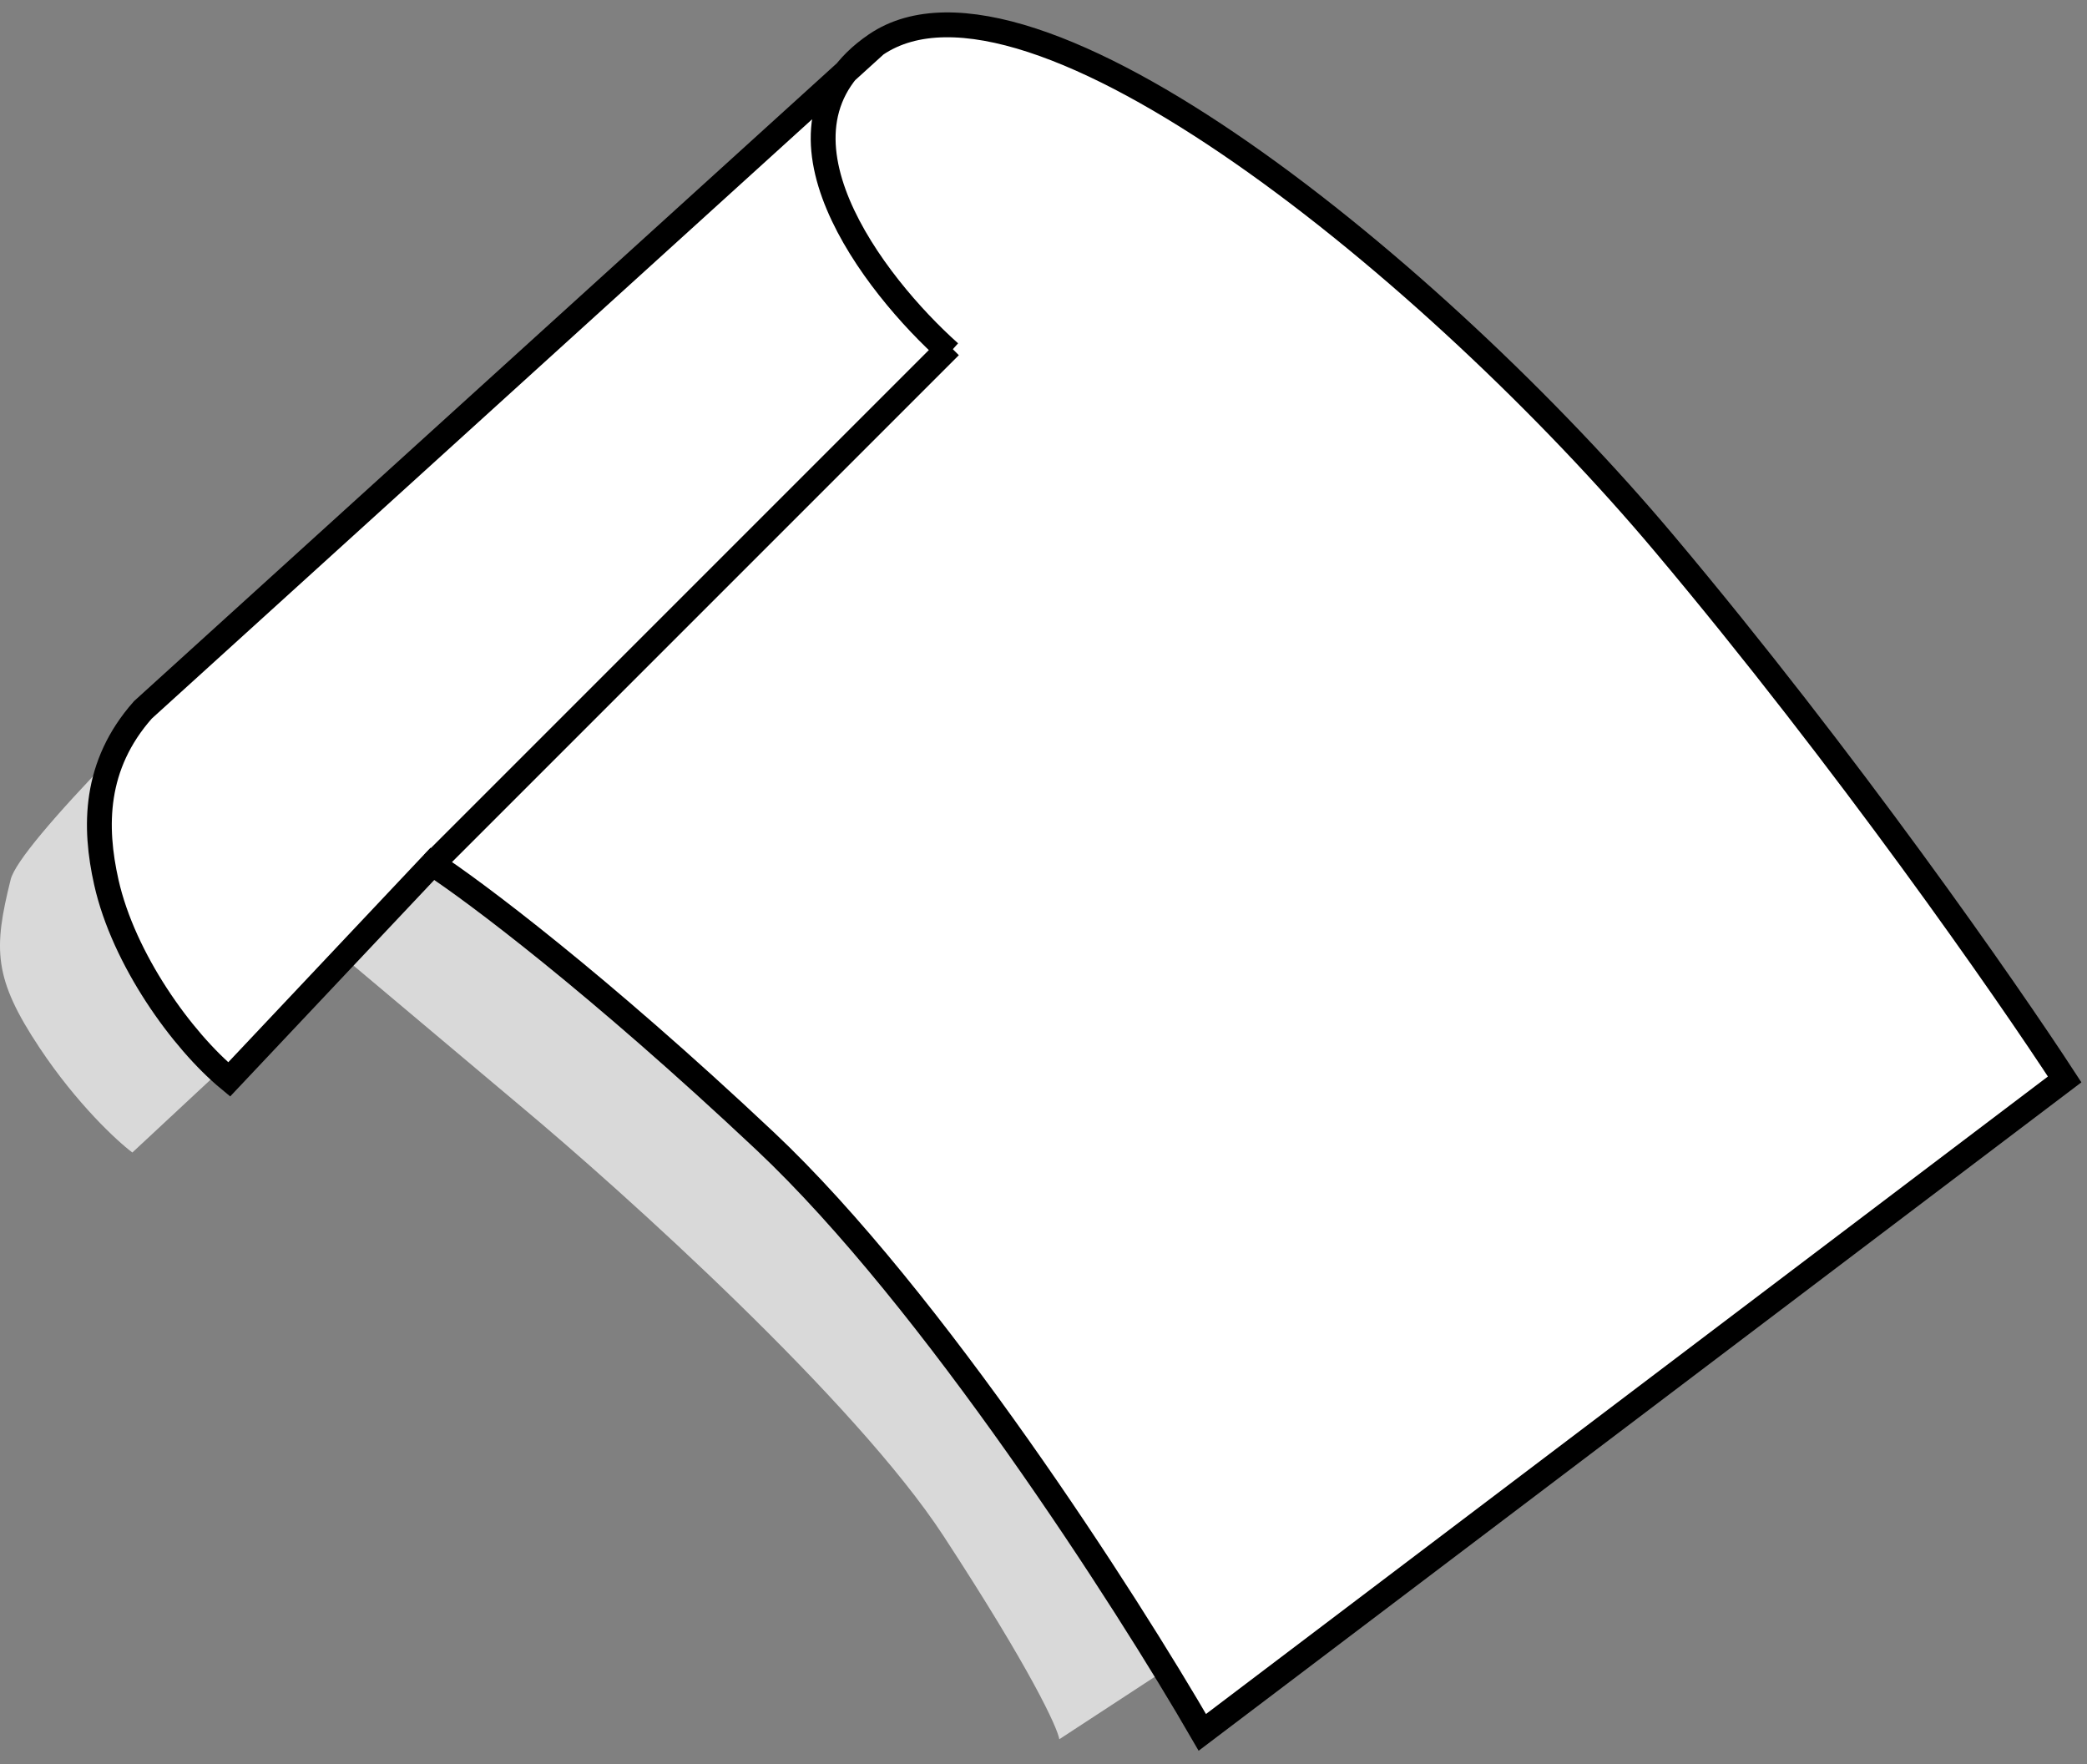 <svg width="84" height="71" viewBox="0 0 84 71" fill="none" xmlns="http://www.w3.org/2000/svg">
<rect x="0" y="0" width="84" height="71" fill="#808080" stroke="none"/>
<g id="Group 1410126837">
<path id="Vector 599" d="M28.18 8.743C30.978 6.872 35.875 6.872 37.974 7.106L48 66.493L42.637 70C42.559 69.532 41.517 67.241 37.974 61.817C34.429 56.392 25.148 48.022 20.95 44.515L13.722 38.436L8.591 43.346L5.327 46.386C4.705 45.918 3.089 44.422 1.596 42.177C-0.269 39.371 -0.269 38.202 0.43 35.397C1.13 32.591 24.682 11.081 28.18 8.743Z" fill="#D9D9D9"/>
<g id="Group 1410126831">
<g id="Vector 585">
<path d="M34.05 2.888C34.361 2.499 34.759 2.133 35.254 1.795C41.452 -2.419 57.814 10.968 66.987 21.876C74.325 30.603 80.787 39.891 83.101 43.444L48.393 69.723C45.336 64.434 37.535 52.27 30.792 45.923C24.048 39.577 19.057 35.842 17.404 34.767L9.223 43.444C7.323 41.874 4.974 38.607 4.28 35.511C3.779 33.28 3.776 30.801 5.753 28.569L34.05 2.888Z" fill="white"/>
<path d="M38.229 14.191C35.172 11.464 30.296 5.167 35.254 1.795M35.254 1.795C41.452 -2.419 57.814 10.968 66.987 21.876C74.325 30.603 80.787 39.891 83.101 43.444L48.393 69.723C45.336 64.434 37.535 52.27 30.792 45.923C24.048 39.577 19.057 35.842 17.404 34.767L9.223 43.444C7.323 41.874 4.974 38.607 4.28 35.511C3.779 33.28 3.776 30.801 5.753 28.569L35.254 1.795Z" stroke="black"/>
</g>
<path id="Vector 587" d="M38.239 13.942L17.414 34.767" stroke="black"/>
</g>
</g>
</svg>
